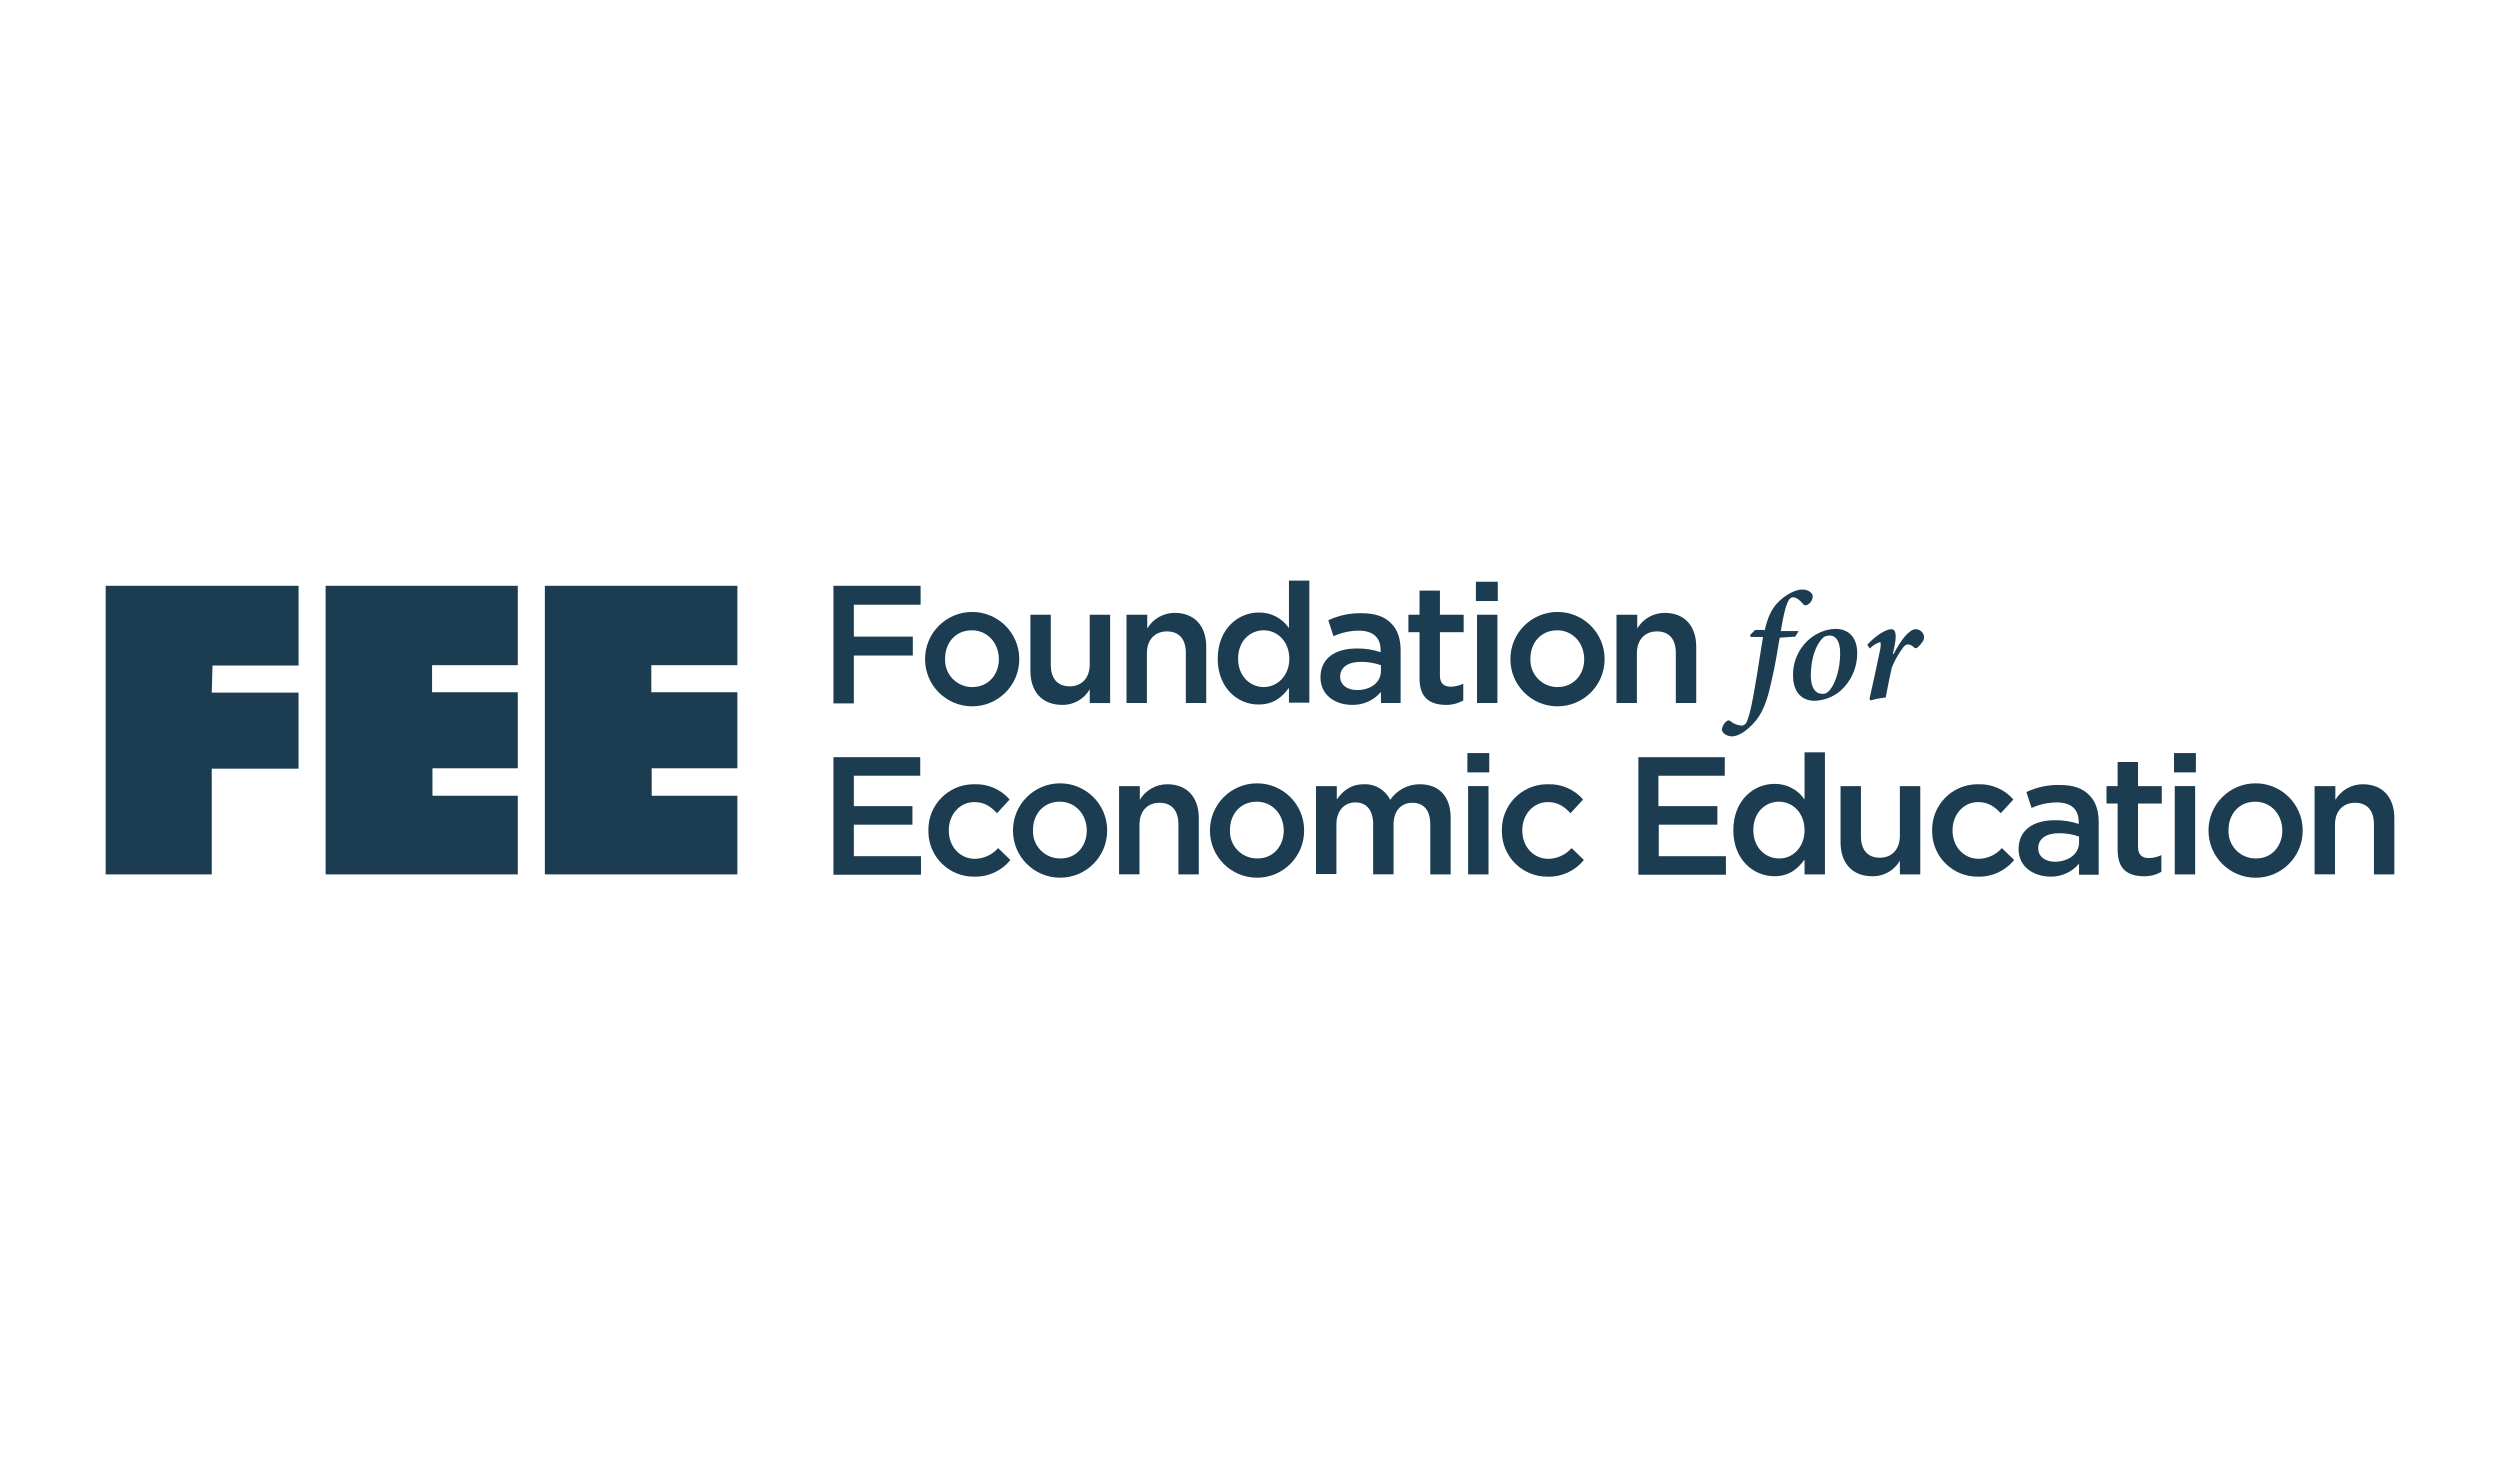 <?xml version="1.0" encoding="utf-8"?>
<!-- Generator: Adobe Illustrator 28.1.0, SVG Export Plug-In . SVG Version: 6.00 Build 0)  -->
<svg version="1.1" id="Layer_1" xmlns="http://www.w3.org/2000/svg" xmlns:xlink="http://www.w3.org/1999/xlink" x="0px" y="0px"
	 viewBox="0 0 1200 700" style="enable-background:new 0 0 1200 700;" xml:space="preserve">
<style type="text/css">
	.st0{fill:#1B3C51;}
	.st1{fill-rule:evenodd;clip-rule:evenodd;fill:#1B3C51;}
	.st2{fill:#FFFFFF;}
</style>
<g>
	<path class="st0" d="M400.05,281.18h41.84v9.08h-32.05v15.31h28.31v9.08h-28.31v22.97h-9.79V281.18z"/>
	<path class="st0" d="M444.03,316.44c-0.05-12.49,10.03-22.65,22.52-22.7c12.49-0.05,22.65,10.03,22.7,22.52v0.18
		c-0.01,12.49-10.14,22.61-22.63,22.6C454.15,339.03,444.04,328.91,444.03,316.44z M479.46,316.44c0-7.66-5.34-13.89-13-13.89
		c-7.83,0-12.82,6.05-12.82,13.53v0.18c-0.31,7.16,5.24,13.21,12.4,13.52c0.2,0.01,0.4,0.01,0.6,0.01
		C474.47,329.79,479.46,323.74,479.46,316.44L479.46,316.44z"/>
	<path class="st0" d="M494.59,321.96v-26.89h9.79v24.04c0,6.59,3.2,10.33,9.08,10.33c5.7,0,9.61-3.92,9.61-10.5v-23.86h9.79v42.38
		h-9.79v-6.59c-2.7,4.71-7.75,7.57-13.18,7.48C500.11,338.34,494.59,331.93,494.59,321.96L494.59,321.96z"/>
	<path class="st0" d="M540.89,295.07h9.79v6.59c2.76-4.65,7.77-7.49,13.18-7.48c9.61,0,15.13,6.41,15.13,16.2v27.06h-9.79v-24.04
		c0-6.59-3.2-10.33-9.08-10.33c-5.7,0-9.61,3.92-9.61,10.5v23.86h-9.79v-42.38H540.89z"/>
	<path class="st0" d="M584.51,316.26c0-14.24,9.61-22.26,19.76-22.26c5.76-0.09,11.18,2.72,14.42,7.48v-22.79h9.79v58.58h-9.79
		v-7.12c-3.2,4.45-7.48,8.01-14.42,8.01C594.3,338.34,584.51,330.33,584.51,316.26z M618.87,316.26c0-8.37-5.7-13.71-12.29-13.71
		c-6.59,0-12.29,5.16-12.29,13.53v0.18c0,8.19,5.7,13.53,12.29,13.53C613,329.79,618.87,324.45,618.87,316.26L618.87,316.26z"/>
	<path class="st0" d="M633.83,325.16c0-9.26,7.12-13.89,17.45-13.89c3.87-0.06,7.73,0.54,11.4,1.78v-1.07
		c0-6.05-3.74-9.26-10.5-9.26c-4.18,0.02-8.31,0.93-12.11,2.67l-2.49-7.66c5.01-2.36,10.49-3.52,16.02-3.38
		c6.41,0,11.04,1.6,14.07,4.81c3.2,3.03,4.63,7.48,4.63,13.18v25.11h-9.44v-5.34c-3.43,4.09-8.55,6.39-13.89,6.23
		C640.95,338.34,633.83,333.71,633.83,325.16L633.83,325.16z M662.85,322.14v-2.85c-3.09-1.08-6.34-1.63-9.61-1.6
		c-6.23,0-9.97,2.67-9.97,7.12c0,4.1,3.56,6.41,8.19,6.41C658.04,331.22,662.85,327.48,662.85,322.14z"/>
	<path class="st0" d="M681.37,325.7v-22.26h-5.34v-8.37h5.34V283.5h9.79v11.57h11.4v8.37h-11.4v20.83c0,3.74,1.96,5.34,5.16,5.34
		c2.1-0.03,4.16-0.51,6.05-1.42v8.01c-2.65,1.52-5.67,2.26-8.72,2.14C686.35,338.16,681.37,334.95,681.37,325.7z"/>
	<path class="st0" d="M708.43,279.23h10.5v9.26h-10.5V279.23z M708.97,295.07h9.79v42.38h-9.79V295.07z"/>
	<path class="st0" d="M724.99,316.44c-0.05-12.49,10.03-22.65,22.52-22.7s22.65,10.03,22.7,22.52v0.18
		c-0.01,12.49-10.14,22.61-22.63,22.6C735.11,339.03,725,328.91,724.99,316.44z M760.42,316.44c0-7.66-5.34-13.89-13-13.89
		c-7.83,0-12.82,6.05-12.82,13.53v0.18c-0.31,7.16,5.24,13.21,12.4,13.52c0.2,0.01,0.4,0.01,0.6,0.01
		C755.44,329.79,760.42,323.74,760.42,316.44z"/>
	<path class="st0" d="M776.09,295.07h9.79v6.59c2.76-4.65,7.77-7.49,13.18-7.48c9.61,0,15.13,6.41,15.13,16.2v27.06h-9.79v-24.04
		c0-6.59-3.2-10.33-9.08-10.33c-5.7,0-9.61,3.92-9.61,10.5v23.86h-9.79v-42.38H776.09z"/>
	<path class="st0" d="M846.96,303.08c1.25-5.88,3.03-10.5,6.59-14.07c3.92-3.92,8.55-6.05,11.57-6.05c3.2,0,5.16,1.96,4.99,3.56
		c-0.16,1.58-1.09,2.98-2.49,3.74c-0.71,0.36-1.42,0.53-1.96-0.18c-1.78-2.14-3.56-3.38-4.99-3.38c-1.78,0-3.56,1.78-5.88,16.2h8.55
		l-1.6,2.67l-7.48,0.53c-1.25,7.3-2.14,13.18-4.1,21.54c-2.67,12.46-5.88,17.45-10.68,21.72c-3.2,2.85-6.05,4.1-8.19,4.1
		c-2.31,0-4.81-1.6-4.81-3.38c0.23-1.56,1.06-2.96,2.31-3.92c0.44-0.41,1.09-0.48,1.6-0.18c1.49,1.31,3.36,2.12,5.34,2.31
		c1.19,0.07,2.28-0.66,2.67-1.78c0.53-1.07,1.78-3.92,3.92-16.56c1.78-10.15,2.67-16.91,3.92-24.21h-5.88l-0.36-0.89l2.49-2.49h4.45
		V303.08z"/>
	<path class="st0" d="M860.67,324.45c-0.25-8.17,3.99-15.82,11.04-19.94c2.77-1.59,5.89-2.51,9.08-2.67
		c6.94,0,10.68,4.45,10.68,11.75c0.01,6.86-2.9,13.4-8.01,17.98c-3.44,2.93-7.77,4.62-12.29,4.81
		C863.16,336.38,860.67,330.15,860.67,324.45L860.67,324.45z M876.33,332.82c3.2-1.42,6.94-9.26,6.94-19.41
		c0-5.7-2.14-8.37-4.99-8.37c-0.72,0.03-1.44,0.15-2.14,0.36c-2.31,1.07-6.94,7.3-6.94,19.05c0,5.7,2.31,8.55,5.16,8.55
		C875.03,333.11,875.71,333.05,876.33,332.82z"/>
	<path class="st0" d="M896.28,309.49c4.1-4.45,8.9-7.48,11.57-7.48c2.14,0,2.67,2.67,1.42,8.55l-0.71,3.38h0.36
		c3.56-6.77,7.48-11.93,10.68-11.93c1.39,0.03,2.67,0.77,3.38,1.96c0.83,1.26,0.76,2.91-0.18,4.1c-0.64,1-1.42,1.9-2.31,2.67
		c-0.71,0.53-1.25,0.53-1.78,0c-0.74-0.82-1.75-1.33-2.85-1.42c-0.89,0-1.78,0.36-3.2,2.67c-1.88,2.65-3.44,5.52-4.63,8.55
		c-0.89,4.27-2.14,9.97-2.85,14.24c-2.47,0.27-4.91,0.75-7.3,1.42l-0.53-0.71c1.78-7.83,3.56-16.02,5.16-23.86
		c0.36-2.49,0.36-3.38-0.18-3.38c-1.82,0.6-3.47,1.64-4.81,3.03L896.28,309.49z"/>
	<path class="st0" d="M400.05,363.44h41.66v8.9h-31.87v14.6h28.13v8.9h-28.13v15.13h32.23v8.9h-42.02V363.44z"/>
	<path class="st0" d="M445.63,398.7c-0.26-12.03,9.27-21.99,21.3-22.25c0.26-0.01,0.52-0.01,0.78,0c6.45-0.26,12.67,2.43,16.91,7.3
		l-6.05,6.59c-3.03-3.2-6.05-5.34-10.86-5.34c-7.12,0-12.29,6.05-12.29,13.53v0.18c0,7.48,5.16,13.53,12.64,13.53
		c4.24-0.1,8.25-1.97,11.04-5.16l5.88,5.7c-4.19,5.22-10.58,8.19-17.27,8.01c-12.01,0.19-21.89-9.39-22.08-21.4
		C445.63,399.15,445.63,398.92,445.63,398.7L445.63,398.7z"/>
	<path class="st0" d="M486.23,398.7c-0.05-12.49,10.03-22.65,22.52-22.7s22.65,10.03,22.7,22.52v0.18
		c-0.01,12.49-10.14,22.61-22.63,22.6C496.35,421.29,486.23,411.17,486.23,398.7z M521.66,398.7c0-7.66-5.34-13.89-13-13.89
		c-7.83,0-12.82,6.05-12.82,13.53v0.18c-0.31,7.16,5.24,13.21,12.4,13.52c0.2,0.01,0.4,0.01,0.6,0.01
		C516.67,412.23,521.66,406,521.66,398.7L521.66,398.7z"/>
	<path class="st0" d="M537.33,377.33h9.79v6.59c2.76-4.65,7.77-7.49,13.18-7.48c9.61,0,15.13,6.41,15.13,16.2v27.06h-9.79v-24.04
		c0-6.59-3.2-10.33-9.08-10.33c-5.7,0-9.61,3.92-9.61,10.5v23.86h-9.79v-42.38H537.33z"/>
	<path class="st0" d="M580.77,398.7c-0.05-12.49,10.03-22.65,22.52-22.7c12.49-0.05,22.65,10.03,22.7,22.52v0.18
		c-0.01,12.49-10.14,22.61-22.63,22.6C590.89,421.29,580.78,411.17,580.77,398.7z M616.2,398.7c0-7.66-5.34-13.89-13-13.89
		c-7.83,0-12.82,6.05-12.82,13.53v0.18c-0.31,7.16,5.24,13.21,12.4,13.52c0.2,0.01,0.4,0.01,0.6,0.01
		C611.22,412.23,616.2,406,616.2,398.7z"/>
	<path class="st0" d="M631.87,377.33h9.79v6.41c2.67-3.74,6.41-7.3,13-7.3c5.33-0.24,10.29,2.69,12.64,7.48
		c3.21-4.71,8.55-7.51,14.24-7.48c9.26,0,14.78,5.88,14.78,16.2v27.06h-9.79v-24.04c0-6.77-3.2-10.33-8.55-10.33
		s-9.08,3.74-9.08,10.5v23.86h-9.79v-24.21c0-6.59-3.2-10.33-8.55-10.33s-9.08,4.1-9.08,10.5v23.86h-9.79v-42.2H631.87z"/>
	<path class="st0" d="M704.34,361.48h10.5v9.26h-10.5V361.48z M704.69,377.33h9.79v42.38h-9.79V377.33z"/>
	<path class="st0" d="M720.9,398.7c-0.26-12.03,9.27-21.99,21.3-22.25c0.26-0.01,0.52-0.01,0.78,0c6.45-0.26,12.67,2.43,16.91,7.3
		l-6.05,6.59c-3.03-3.2-6.05-5.34-10.86-5.34c-7.12,0-12.29,6.05-12.29,13.53v0.18c0,7.48,5.16,13.53,12.64,13.53
		c4.24-0.1,8.25-1.97,11.04-5.16l5.88,5.7c-4.19,5.22-10.58,8.19-17.27,8.01c-12.01,0.19-21.89-9.39-22.08-21.4
		C720.89,399.15,720.89,398.92,720.9,398.7z"/>
	<path class="st0" d="M786.24,363.44h41.66v8.9h-31.87v14.6h28.31v8.9h-28.13v15.13h32.23v8.9h-42.02v-56.44H786.24z"/>
	<path class="st0" d="M832,398.52c0-14.24,9.61-22.26,19.76-22.26c5.76-0.09,11.18,2.72,14.42,7.48v-22.61h9.79v58.58h-9.79v-7.12
		c-3.2,4.45-7.48,8.01-14.42,8.01C841.61,420.6,832,412.58,832,398.52z M866.18,398.52c0-8.37-5.7-13.71-12.29-13.71
		c-6.59,0-12.29,5.16-12.29,13.53v0.18c0,8.19,5.7,13.53,12.29,13.53C860.49,412.23,866.18,406.71,866.18,398.52z"/>
	<path class="st0" d="M883.46,404.22v-26.89h9.79v24.04c0,6.59,3.2,10.33,9.08,10.33c5.7,0,9.61-3.92,9.61-10.5v-23.86h9.79v42.38
		h-9.79v-6.59c-2.7,4.71-7.75,7.57-13.18,7.48C888.97,420.6,883.46,414.19,883.46,404.22z"/>
	<path class="st0" d="M927.43,398.7c-0.26-12.03,9.27-21.99,21.3-22.25c0.26-0.01,0.52-0.01,0.78,0c6.45-0.26,12.67,2.43,16.91,7.3
		l-6.05,6.59c-3.03-3.2-6.05-5.34-10.86-5.34c-7.12,0-12.29,6.05-12.29,13.53v0.18c0,7.48,5.16,13.53,12.64,13.53
		c4.24-0.1,8.25-1.97,11.04-5.16l5.88,5.7c-4.19,5.22-10.58,8.19-17.27,8.01c-12.01,0.19-21.89-9.39-22.08-21.4
		C927.43,399.15,927.43,398.92,927.43,398.7z"/>
	<path class="st0" d="M968.92,407.6c0-9.26,7.12-13.89,17.45-13.89c3.87-0.06,7.73,0.54,11.4,1.78v-1.07
		c0-6.05-3.74-9.26-10.51-9.26c-4.18,0.02-8.31,0.93-12.11,2.67l-2.49-7.66c5.01-2.36,10.49-3.52,16.02-3.38
		c6.41,0,11.04,1.6,14.07,4.81c3.2,3.03,4.63,7.48,4.63,13.18v25.11h-9.44v-5.34c-3.43,4.09-8.55,6.39-13.89,6.23
		C975.86,420.6,968.92,415.97,968.92,407.6z M997.94,404.39v-2.85c-3.09-1.08-6.34-1.63-9.61-1.6c-6.23,0-9.97,2.67-9.97,7.12v0.18
		c0,4.1,3.56,6.41,8.19,6.41C992.96,413.47,997.94,409.91,997.94,404.39z"/>
	<path class="st0" d="M1016.46,407.96V385.7h-5.34v-8.37h5.34v-11.57h9.79v11.57h11.4v8.37h-11.4v20.83c0,3.74,1.96,5.34,5.16,5.34
		c2.1-0.03,4.16-0.51,6.05-1.42v8.01c-2.65,1.52-5.67,2.26-8.72,2.14C1021.44,420.42,1016.46,417.39,1016.46,407.96z"/>
	<path class="st0" d="M1043.52,361.48h10.51v9.26h-10.51V361.48z M1043.88,377.33h9.79v42.38h-9.79V377.33z"/>
	<path class="st0" d="M1060.08,398.7c-0.05-12.49,10.03-22.65,22.52-22.7c12.49-0.05,22.65,10.03,22.7,22.52v0.18
		c0,12.49-10.12,22.61-22.61,22.61C1070.2,421.31,1060.08,411.19,1060.08,398.7z M1095.51,398.7c0-7.66-5.34-13.89-13-13.89
		c-7.83,0-12.82,6.05-12.82,13.53v0.18c-0.31,7.16,5.24,13.21,12.4,13.52c0.2,0.01,0.4,0.01,0.6,0.01
		C1090.53,412.23,1095.51,406,1095.51,398.7L1095.51,398.7z"/>
	<path class="st0" d="M1111.18,377.33h9.79v6.59c2.76-4.65,7.77-7.49,13.18-7.48c9.61,0,15.13,6.41,15.13,16.2v27.06h-9.79v-24.04
		c0-6.59-3.2-10.33-9.08-10.33c-5.7,0-9.61,3.92-9.61,10.5v23.86H1111v-42.38H1111.18z"/>
	<path class="st0" d="M50.72,281.18h92.59v38.28h-41.31l-0.36,13h41.66v36.5h-41.66v50.74H50.72V281.18z"/>
	<path class="st0" d="M156.3,281.18h92.23v38.1H207.4v13h41.13v36.5h-40.95v13.18h40.95v37.75H156.3V281.18z"/>
	<path class="st0" d="M261.53,281.18h92.41v38.1h-41.31v13h41.31v36.5h-41.13v13.18h41.13v37.75h-92.41V281.18z"/>
</g>
</svg>
